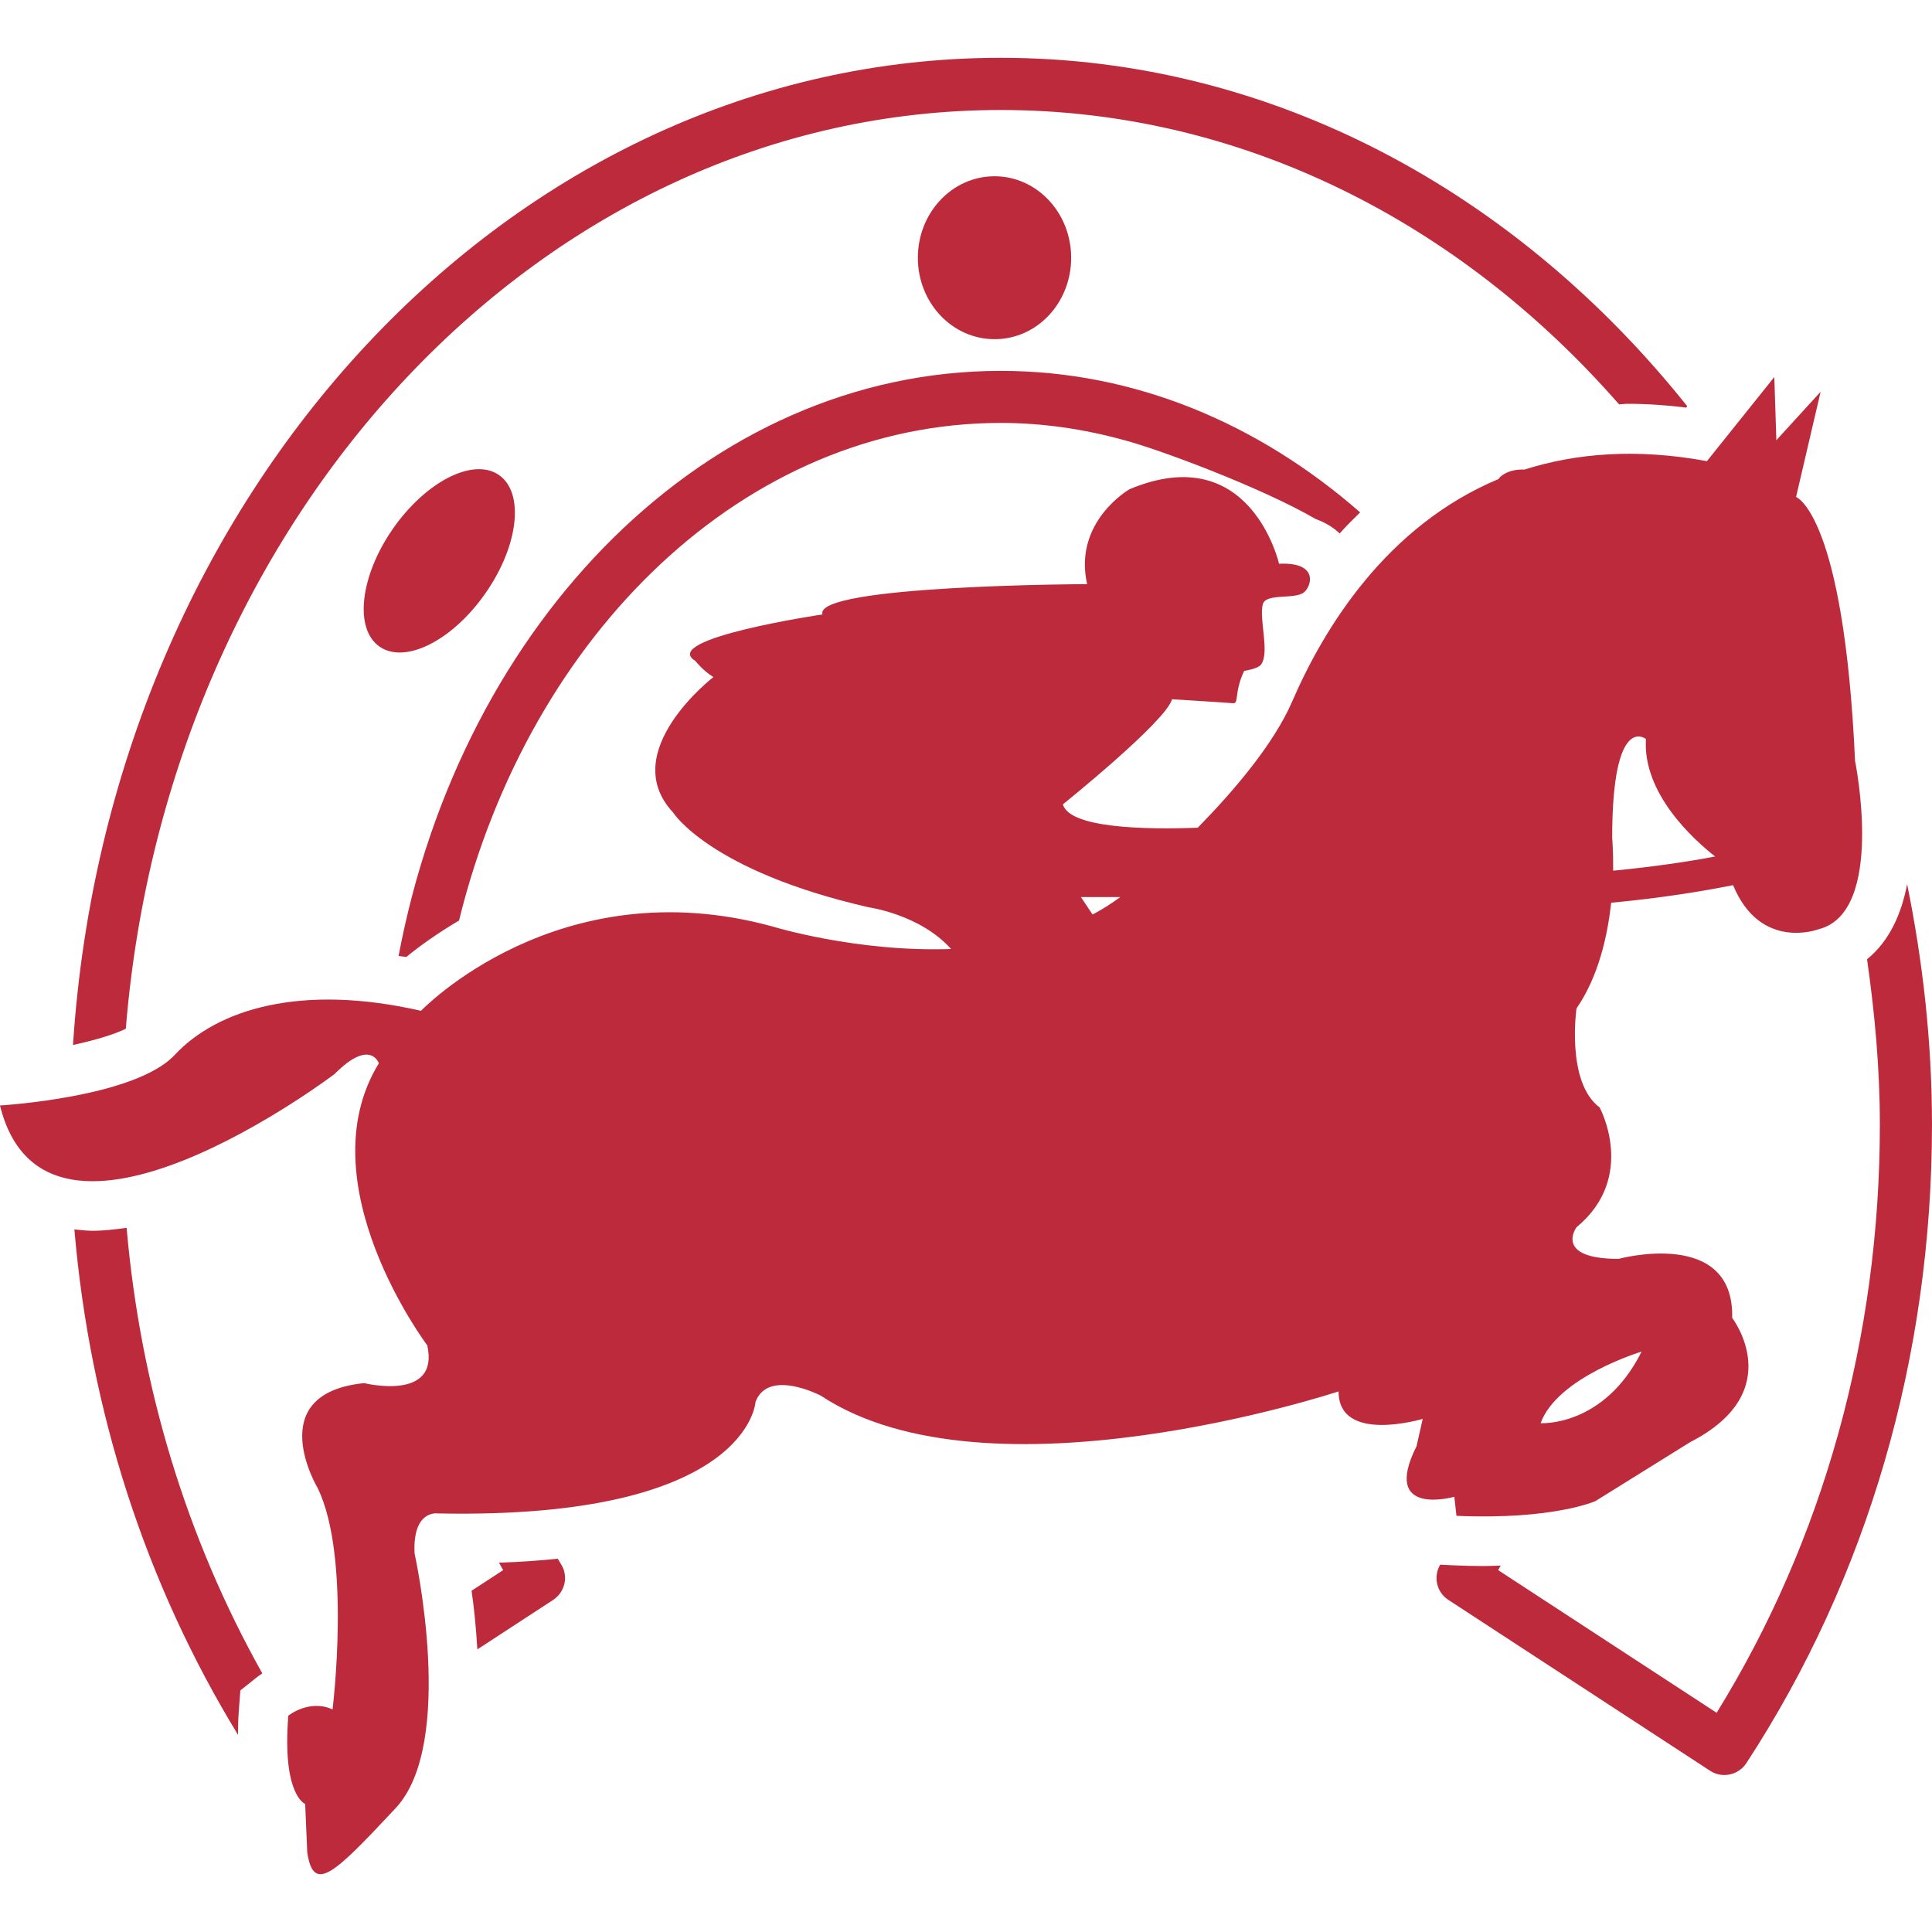 <?xml version="1.0" encoding="windows-1252"?>
<!-- Generator: Adobe Illustrator 16.0.0, SVG Export Plug-In . SVG Version: 6.00 Build 0)  -->
<!DOCTYPE svg PUBLIC "-//W3C//DTD SVG 1.1//EN" "http://www.w3.org/Graphics/SVG/1.1/DTD/svg11.dtd">
<svg xmlns="http://www.w3.org/2000/svg" xmlns:xlink="http://www.w3.org/1999/xlink" version="1.1" id="Capa_1" x="0px" y="0px" width="512px" height="512px" viewBox="0 0 201.705 201.705" style="enable-background:new 0 0 201.705 201.705;" xml:space="preserve">
<g>
	<path d="M39.41,67.344c-2.506-2.069-1.652-7.699,1.9-12.546c3.576-4.867,8.497-7.125,11.003-5.036   c2.512,2.081,1.658,7.699-1.9,12.551C46.849,67.187,41.922,69.433,39.41,67.344z M111.832,26.914c0-4.699-3.579-8.512-7.997-8.512   c-4.43,0-8.009,3.812-8.009,8.512c0,4.69,3.579,8.497,8.009,8.497C108.264,35.423,111.832,31.616,111.832,26.914z M9.655,128.497   c-0.647,0-1.265-0.09-1.889-0.143c1.617,18.997,7.445,36.99,17.085,52.771c0.018-0.792,0-1.525,0.074-2.394l0.168-2.246   l1.755-1.401c0.092-0.076,0.29-0.213,0.538-0.378c-7.903-14.092-12.72-29.896-14.168-46.518   C12.017,128.354,10.817,128.497,9.655,128.497z M104.482,11.484c25.141,0,47.957,11.747,64.554,30.735   c0.308-0.012,0.58-0.062,0.898-0.062c1.975,0,4.02,0.136,6.101,0.396l0.118-0.142c-17.786-22.284-43.285-36.375-71.671-36.375   c-51.164,0-93.127,45.528-96.86,103.061c2.243-0.485,4.211-1.064,5.512-1.69C17.511,53.69,56.799,11.484,104.482,11.484z    M47.924,96.105c7.392-30.032,29.932-51.95,56.551-51.95c4.375,0,8.633,0.635,12.735,1.755c3.688,0.946,14.588,5.03,20.144,8.275   c1.064,0.381,1.886,0.913,2.507,1.507c0.674-0.75,1.389-1.472,2.14-2.198c-10.593-9.266-23.525-14.774-37.519-14.774   c-30.627,0-56.286,26.141-62.87,61.085c0.272,0.041,0.532,0.059,0.807,0.106C43.713,98.842,45.602,97.477,47.924,96.105z    M199.11,92.316c-0.591,3.077-1.844,5.929-4.185,7.832c0.804,5.639,1.336,11.384,1.336,17.271c0,22.2-5.899,43.373-17.041,61.401   l-22.81-14.896c0.095-0.142,0.165-0.319,0.271-0.474c-0.591,0.013-1.141,0.048-1.784,0.048c-0.958,0-1.986-0.023-3.074-0.071   l-1.466-0.07c-0.732,1.253-0.384,2.86,0.84,3.664l27.349,17.856c0.461,0.302,0.97,0.438,1.489,0.438   c0.881,0,1.762-0.438,2.282-1.229c12.69-19.422,19.387-42.48,19.387-66.691C201.699,108.778,200.753,100.396,199.11,92.316z    M58.233,162.731c-1.9,0.201-3.939,0.349-6.139,0.414c0.154,0.26,0.287,0.531,0.438,0.78l-3.298,2.151   c0.26,1.785,0.47,3.889,0.603,6.123l7.917-5.166c1.265-0.845,1.617-2.518,0.795-3.771   C58.446,163.086,58.348,162.909,58.233,162.731z M151.835,156.265c0,0-7.695,2.199-3.948-5.271l0.65-2.861   c0,0-8.789,2.648-8.789-2.866c0,0-36.479,12.081-54.06,0.437c0,0-5.491-2.866-6.809,0.656c0,0-0.659,12.307-33.18,11.645   c0,0-2.639-0.42-2.417,4.173c0,0,4.395,19.79-1.978,26.599c-6.375,6.81-8.564,9.008-9.224,4.628l-0.219-5.071   c0,0-2.42-0.881-1.761-9.215c0,0,2.196-1.762,4.619-0.65c0,0,1.971-15.829-1.54-23.087c0,0-5.932-9.883,4.838-10.982   c0,0,7.909,1.974,6.59-3.942c0,0-12.741-16.929-5.054-29.447c0,0-0.883-2.648-4.619,1.117c0,0-30.104,22.833-34.936,3.286   c0,0,14.074-0.815,18.238-5.272c4.454-4.775,13.187-7.477,25.718-4.61c0,0,14.277-14.96,36.697-8.804c0,0,8.727,2.692,18.643,2.35   c-3.215-3.603-8.571-4.347-8.571-4.347c-16.656-3.807-20.46-9.918-20.46-9.918c-5.905-6.328,4.22-14.126,4.22-14.126   c-1.058-0.63-1.894-1.691-1.894-1.691c-3.801-2.317,13.278-4.847,13.278-4.847c-0.943-3.065,27.63-3.166,27.63-3.166   c-1.466-6.537,4.433-9.909,4.433-9.909c12.649-5.29,15.604,7.784,15.604,7.784c4.209-0.201,3.382,2.397,2.577,3.003   c-0.957,0.745-3.937,0.047-4.268,1.215c-0.426,1.537,0.769,5.098-0.213,6.339c-0.33,0.417-1.737,0.63-1.737,0.63   c-1.052,2.208-0.532,3.413-1.146,3.375c-1.253-0.101-6.384-0.417-6.384-0.417c-0.633,2.326-11.396,10.974-11.396,10.974   c0.698,2.506,8.713,2.645,14.08,2.438c3.7-3.774,7.932-8.704,9.871-13.205c3.31-7.646,9.835-18.303,21.526-23.193   c0.077-0.08,0.124-0.178,0.201-0.249c0.674-0.571,1.561-0.78,2.519-0.745c5.331-1.688,11.608-2.246,19.044-0.878l7.034-8.783   l0.213,6.599l4.622-5.062l-2.565,10.988c0,0,4.988,1.756,6.159,27.55c0,0,3.228,15.817-3.807,17.579c0,0-6.064,2.323-8.926-4.602   c-3.215,0.636-7.436,1.339-12.731,1.835c-0.378,3.469-1.312,7.684-3.617,11.036c0,0-1.111,7.689,2.411,10.332   c0,0,3.954,7.252-2.411,12.513c0,0-2.424,3.299,4.397,3.299c0,0,12.081-3.299,11.856,6.164c0,0,5.935,7.685-4.385,12.969   l-9.896,6.158c0,0-4.403,1.975-14.505,1.537L151.835,156.265z M168.315,87.487c0,0,0.124,1.387,0.101,3.414   c4.238-0.405,7.802-0.943,10.651-1.478c-2.329-1.833-7.578-6.608-7.229-12.268C171.837,77.149,168.315,74.292,168.315,87.487z    M160.843,148.581c0,0,6.585,0.438,10.545-7.471C171.388,141.11,162.605,143.746,160.843,148.581z M116.962,93.655h-4.114   l1.218,1.821C115.083,94.944,116.041,94.332,116.962,93.655z" fill="#bd2a3c"/>
</g>
<g>
</g>
<g>
</g>
<g>
</g>
<g>
</g>
<g>
</g>
<g>
</g>
<g>
</g>
<g>
</g>
<g>
</g>
<g>
</g>
<g>
</g>
<g>
</g>
<g>
</g>
<g>
</g>
<g>
</g>
</svg>